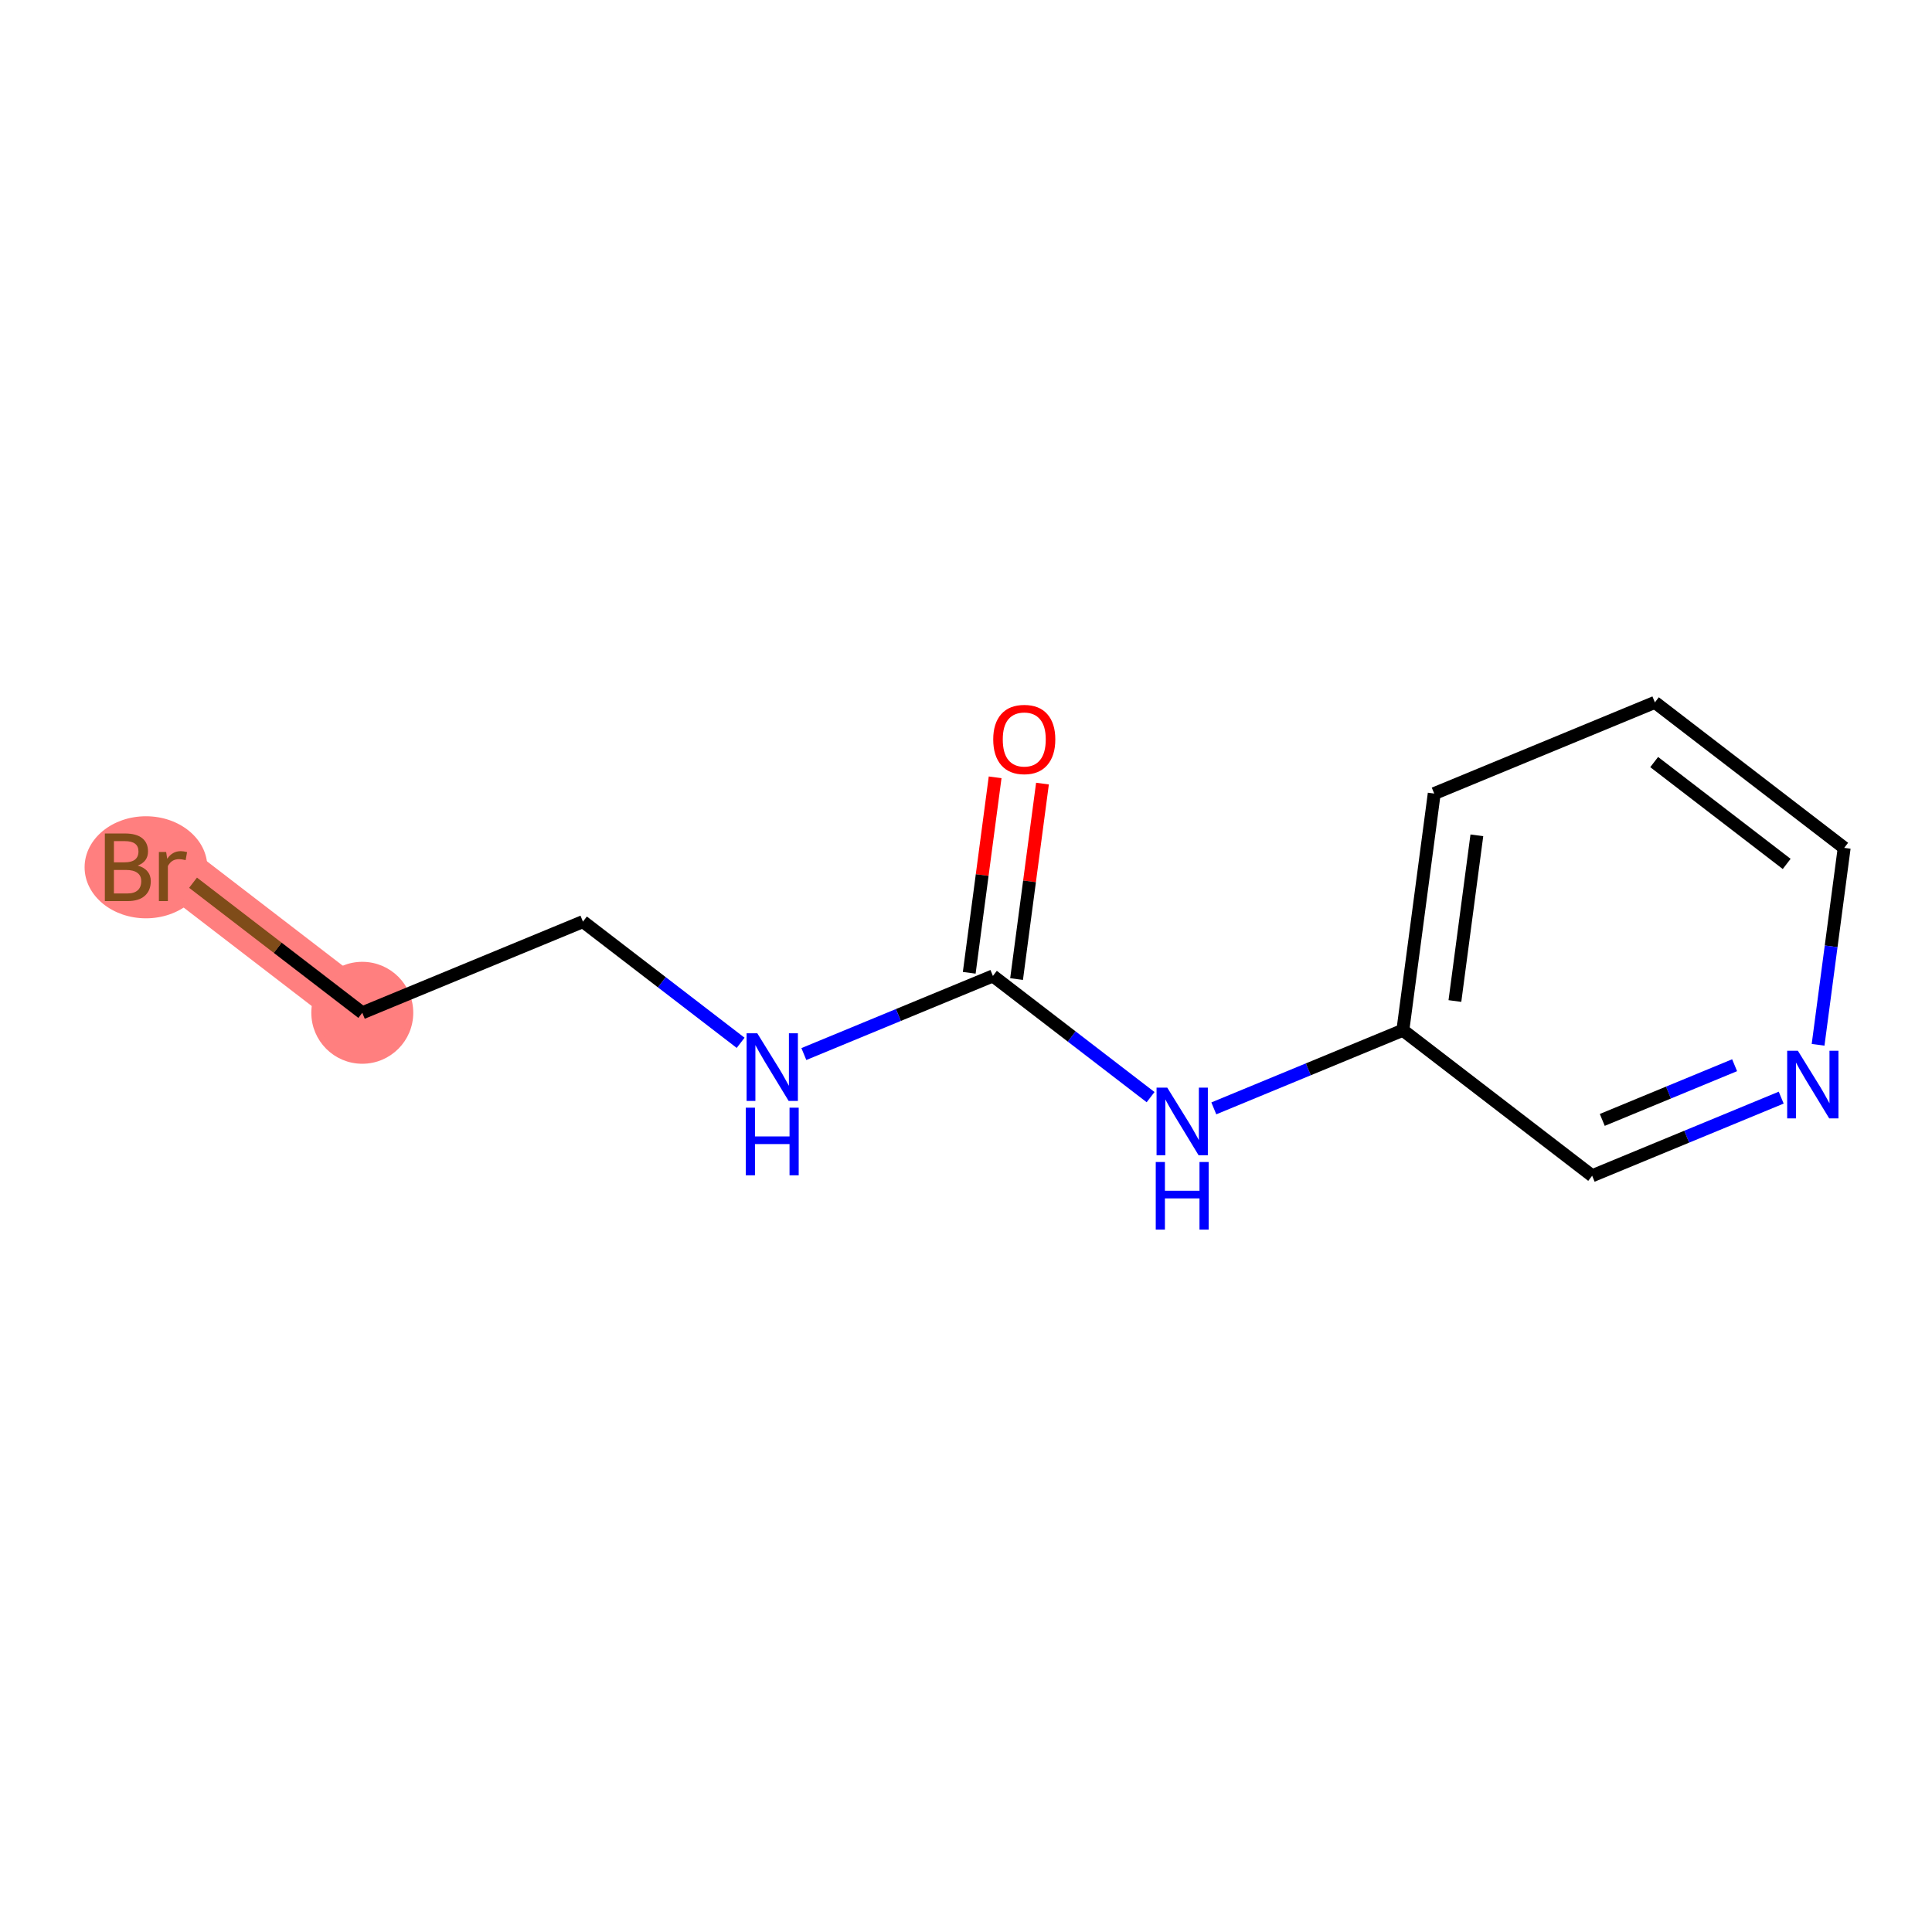 <?xml version='1.0' encoding='iso-8859-1'?>
<svg version='1.1' baseProfile='full'
              xmlns='http://www.w3.org/2000/svg'
                      xmlns:rdkit='http://www.rdkit.org/xml'
                      xmlns:xlink='http://www.w3.org/1999/xlink'
                  xml:space='preserve'
width='300px' height='300px' viewBox='0 0 300 300'>
<!-- END OF HEADER -->
<rect style='opacity:1.0;fill:#FFFFFF;stroke:none' width='300' height='300' x='0' y='0'> </rect>
<rect style='opacity:1.0;fill:#FFFFFF;stroke:none' width='300' height='300' x='0' y='0'> </rect>
<path d='M 56.256,157.266 L 26.862,134.672' style='fill:none;fill-rule:evenodd;stroke:#FF7F7F;stroke-width:7.9px;stroke-linecap:butt;stroke-linejoin:miter;stroke-opacity:1' />
<ellipse cx='56.256' cy='157.266' rx='7.415' ry='7.415'  style='fill:#FF7F7F;fill-rule:evenodd;stroke:#FF7F7F;stroke-width:1.0px;stroke-linecap:butt;stroke-linejoin:miter;stroke-opacity:1' />
<ellipse cx='22.665' cy='134.672' rx='9.029' ry='7.424'  style='fill:#FF7F7F;fill-rule:evenodd;stroke:#FF7F7F;stroke-width:1.0px;stroke-linecap:butt;stroke-linejoin:miter;stroke-opacity:1' />
<path class='bond-0 atom-0 atom-1' d='M 154.524,120.701 L 152.513,135.878' style='fill:none;fill-rule:evenodd;stroke:#FF0000;stroke-width:2.0px;stroke-linecap:butt;stroke-linejoin:miter;stroke-opacity:1' />
<path class='bond-0 atom-0 atom-1' d='M 152.513,135.878 L 150.502,151.055' style='fill:none;fill-rule:evenodd;stroke:#000000;stroke-width:2.0px;stroke-linecap:butt;stroke-linejoin:miter;stroke-opacity:1' />
<path class='bond-0 atom-0 atom-1' d='M 161.875,121.675 L 159.864,136.852' style='fill:none;fill-rule:evenodd;stroke:#FF0000;stroke-width:2.0px;stroke-linecap:butt;stroke-linejoin:miter;stroke-opacity:1' />
<path class='bond-0 atom-0 atom-1' d='M 159.864,136.852 L 157.853,152.029' style='fill:none;fill-rule:evenodd;stroke:#000000;stroke-width:2.0px;stroke-linecap:butt;stroke-linejoin:miter;stroke-opacity:1' />
<path class='bond-1 atom-1 atom-2' d='M 154.178,151.542 L 139.5,157.607' style='fill:none;fill-rule:evenodd;stroke:#000000;stroke-width:2.0px;stroke-linecap:butt;stroke-linejoin:miter;stroke-opacity:1' />
<path class='bond-1 atom-1 atom-2' d='M 139.5,157.607 L 124.822,163.673' style='fill:none;fill-rule:evenodd;stroke:#0000FF;stroke-width:2.0px;stroke-linecap:butt;stroke-linejoin:miter;stroke-opacity:1' />
<path class='bond-5 atom-1 atom-6' d='M 154.178,151.542 L 166.42,160.952' style='fill:none;fill-rule:evenodd;stroke:#000000;stroke-width:2.0px;stroke-linecap:butt;stroke-linejoin:miter;stroke-opacity:1' />
<path class='bond-5 atom-1 atom-6' d='M 166.42,160.952 L 178.663,170.363' style='fill:none;fill-rule:evenodd;stroke:#0000FF;stroke-width:2.0px;stroke-linecap:butt;stroke-linejoin:miter;stroke-opacity:1' />
<path class='bond-2 atom-2 atom-3' d='M 115.005,161.928 L 102.762,152.517' style='fill:none;fill-rule:evenodd;stroke:#0000FF;stroke-width:2.0px;stroke-linecap:butt;stroke-linejoin:miter;stroke-opacity:1' />
<path class='bond-2 atom-2 atom-3' d='M 102.762,152.517 L 90.52,143.107' style='fill:none;fill-rule:evenodd;stroke:#000000;stroke-width:2.0px;stroke-linecap:butt;stroke-linejoin:miter;stroke-opacity:1' />
<path class='bond-3 atom-3 atom-4' d='M 90.52,143.107 L 56.256,157.266' style='fill:none;fill-rule:evenodd;stroke:#000000;stroke-width:2.0px;stroke-linecap:butt;stroke-linejoin:miter;stroke-opacity:1' />
<path class='bond-4 atom-4 atom-5' d='M 56.256,157.266 L 43.116,147.166' style='fill:none;fill-rule:evenodd;stroke:#000000;stroke-width:2.0px;stroke-linecap:butt;stroke-linejoin:miter;stroke-opacity:1' />
<path class='bond-4 atom-4 atom-5' d='M 43.116,147.166 L 29.976,137.066' style='fill:none;fill-rule:evenodd;stroke:#7F4C19;stroke-width:2.0px;stroke-linecap:butt;stroke-linejoin:miter;stroke-opacity:1' />
<path class='bond-6 atom-6 atom-7' d='M 188.48,172.108 L 203.158,166.042' style='fill:none;fill-rule:evenodd;stroke:#0000FF;stroke-width:2.0px;stroke-linecap:butt;stroke-linejoin:miter;stroke-opacity:1' />
<path class='bond-6 atom-6 atom-7' d='M 203.158,166.042 L 217.836,159.977' style='fill:none;fill-rule:evenodd;stroke:#000000;stroke-width:2.0px;stroke-linecap:butt;stroke-linejoin:miter;stroke-opacity:1' />
<path class='bond-7 atom-7 atom-8' d='M 217.836,159.977 L 222.706,123.224' style='fill:none;fill-rule:evenodd;stroke:#000000;stroke-width:2.0px;stroke-linecap:butt;stroke-linejoin:miter;stroke-opacity:1' />
<path class='bond-7 atom-7 atom-8' d='M 225.917,155.438 L 229.326,129.711' style='fill:none;fill-rule:evenodd;stroke:#000000;stroke-width:2.0px;stroke-linecap:butt;stroke-linejoin:miter;stroke-opacity:1' />
<path class='bond-12 atom-12 atom-7' d='M 247.23,182.571 L 217.836,159.977' style='fill:none;fill-rule:evenodd;stroke:#000000;stroke-width:2.0px;stroke-linecap:butt;stroke-linejoin:miter;stroke-opacity:1' />
<path class='bond-8 atom-8 atom-9' d='M 222.706,123.224 L 256.97,109.065' style='fill:none;fill-rule:evenodd;stroke:#000000;stroke-width:2.0px;stroke-linecap:butt;stroke-linejoin:miter;stroke-opacity:1' />
<path class='bond-9 atom-9 atom-10' d='M 256.97,109.065 L 286.364,131.659' style='fill:none;fill-rule:evenodd;stroke:#000000;stroke-width:2.0px;stroke-linecap:butt;stroke-linejoin:miter;stroke-opacity:1' />
<path class='bond-9 atom-9 atom-10' d='M 256.86,118.333 L 277.436,134.149' style='fill:none;fill-rule:evenodd;stroke:#000000;stroke-width:2.0px;stroke-linecap:butt;stroke-linejoin:miter;stroke-opacity:1' />
<path class='bond-10 atom-10 atom-11' d='M 286.364,131.659 L 284.338,146.947' style='fill:none;fill-rule:evenodd;stroke:#000000;stroke-width:2.0px;stroke-linecap:butt;stroke-linejoin:miter;stroke-opacity:1' />
<path class='bond-10 atom-10 atom-11' d='M 284.338,146.947 L 282.312,162.235' style='fill:none;fill-rule:evenodd;stroke:#0000FF;stroke-width:2.0px;stroke-linecap:butt;stroke-linejoin:miter;stroke-opacity:1' />
<path class='bond-11 atom-11 atom-12' d='M 276.585,170.44 L 261.907,176.506' style='fill:none;fill-rule:evenodd;stroke:#0000FF;stroke-width:2.0px;stroke-linecap:butt;stroke-linejoin:miter;stroke-opacity:1' />
<path class='bond-11 atom-11 atom-12' d='M 261.907,176.506 L 247.23,182.571' style='fill:none;fill-rule:evenodd;stroke:#000000;stroke-width:2.0px;stroke-linecap:butt;stroke-linejoin:miter;stroke-opacity:1' />
<path class='bond-11 atom-11 atom-12' d='M 269.35,165.407 L 259.076,169.653' style='fill:none;fill-rule:evenodd;stroke:#0000FF;stroke-width:2.0px;stroke-linecap:butt;stroke-linejoin:miter;stroke-opacity:1' />
<path class='bond-11 atom-11 atom-12' d='M 259.076,169.653 L 248.801,173.899' style='fill:none;fill-rule:evenodd;stroke:#000000;stroke-width:2.0px;stroke-linecap:butt;stroke-linejoin:miter;stroke-opacity:1' />
<path  class='atom-0' d='M 154.228 114.819
Q 154.228 112.298, 155.474 110.889
Q 156.719 109.48, 159.048 109.48
Q 161.376 109.48, 162.622 110.889
Q 163.867 112.298, 163.867 114.819
Q 163.867 117.369, 162.607 118.823
Q 161.346 120.261, 159.048 120.261
Q 156.734 120.261, 155.474 118.823
Q 154.228 117.384, 154.228 114.819
M 159.048 119.075
Q 160.649 119.075, 161.509 118.007
Q 162.384 116.924, 162.384 114.819
Q 162.384 112.757, 161.509 111.719
Q 160.649 110.666, 159.048 110.666
Q 157.446 110.666, 156.571 111.704
Q 155.711 112.743, 155.711 114.819
Q 155.711 116.939, 156.571 118.007
Q 157.446 119.075, 159.048 119.075
' fill='#FF0000'/>
<path  class='atom-2' d='M 117.593 160.451
L 121.033 166.012
Q 121.374 166.561, 121.923 167.555
Q 122.472 168.548, 122.502 168.608
L 122.502 160.451
L 123.896 160.451
L 123.896 170.951
L 122.457 170.951
L 118.764 164.87
Q 118.334 164.159, 117.875 163.343
Q 117.43 162.527, 117.296 162.275
L 117.296 170.951
L 115.932 170.951
L 115.932 160.451
L 117.593 160.451
' fill='#0000FF'/>
<path  class='atom-2' d='M 115.806 172.001
L 117.23 172.001
L 117.23 176.464
L 122.598 176.464
L 122.598 172.001
L 124.022 172.001
L 124.022 182.5
L 122.598 182.5
L 122.598 177.651
L 117.23 177.651
L 117.23 182.5
L 115.806 182.5
L 115.806 172.001
' fill='#0000FF'/>
<path  class='atom-5' d='M 21.382 134.405
Q 22.391 134.687, 22.895 135.31
Q 23.414 135.918, 23.414 136.822
Q 23.414 138.276, 22.48 139.106
Q 21.56 139.922, 19.81 139.922
L 16.281 139.922
L 16.281 129.422
L 19.38 129.422
Q 21.175 129.422, 22.079 130.149
Q 22.984 130.876, 22.984 132.21
Q 22.984 133.797, 21.382 134.405
M 17.69 130.609
L 17.69 133.901
L 19.38 133.901
Q 20.418 133.901, 20.952 133.486
Q 21.501 133.056, 21.501 132.21
Q 21.501 130.609, 19.38 130.609
L 17.69 130.609
M 19.81 138.735
Q 20.834 138.735, 21.382 138.246
Q 21.931 137.757, 21.931 136.822
Q 21.931 135.962, 21.323 135.532
Q 20.73 135.087, 19.588 135.087
L 17.69 135.087
L 17.69 138.735
L 19.81 138.735
' fill='#7F4C19'/>
<path  class='atom-5' d='M 25.801 132.299
L 25.965 133.352
Q 26.765 132.166, 28.07 132.166
Q 28.486 132.166, 29.049 132.314
L 28.827 133.56
Q 28.189 133.411, 27.833 133.411
Q 27.21 133.411, 26.795 133.664
Q 26.395 133.901, 26.068 134.479
L 26.068 139.922
L 24.674 139.922
L 24.674 132.299
L 25.801 132.299
' fill='#7F4C19'/>
<path  class='atom-6' d='M 181.251 168.886
L 184.691 174.447
Q 185.032 174.996, 185.581 175.99
Q 186.13 176.983, 186.16 177.043
L 186.16 168.886
L 187.554 168.886
L 187.554 179.386
L 186.115 179.386
L 182.422 173.305
Q 181.992 172.594, 181.533 171.778
Q 181.088 170.962, 180.954 170.71
L 180.954 179.386
L 179.59 179.386
L 179.59 168.886
L 181.251 168.886
' fill='#0000FF'/>
<path  class='atom-6' d='M 179.464 180.436
L 180.888 180.436
L 180.888 184.899
L 186.256 184.899
L 186.256 180.436
L 187.68 180.436
L 187.68 190.935
L 186.256 190.935
L 186.256 186.086
L 180.888 186.086
L 180.888 190.935
L 179.464 190.935
L 179.464 180.436
' fill='#0000FF'/>
<path  class='atom-11' d='M 279.173 163.162
L 282.613 168.723
Q 282.954 169.272, 283.503 170.266
Q 284.052 171.259, 284.081 171.319
L 284.081 163.162
L 285.475 163.162
L 285.475 173.662
L 284.037 173.662
L 280.344 167.581
Q 279.914 166.87, 279.455 166.054
Q 279.01 165.238, 278.876 164.986
L 278.876 173.662
L 277.512 173.662
L 277.512 163.162
L 279.173 163.162
' fill='#0000FF'/>
</svg>
